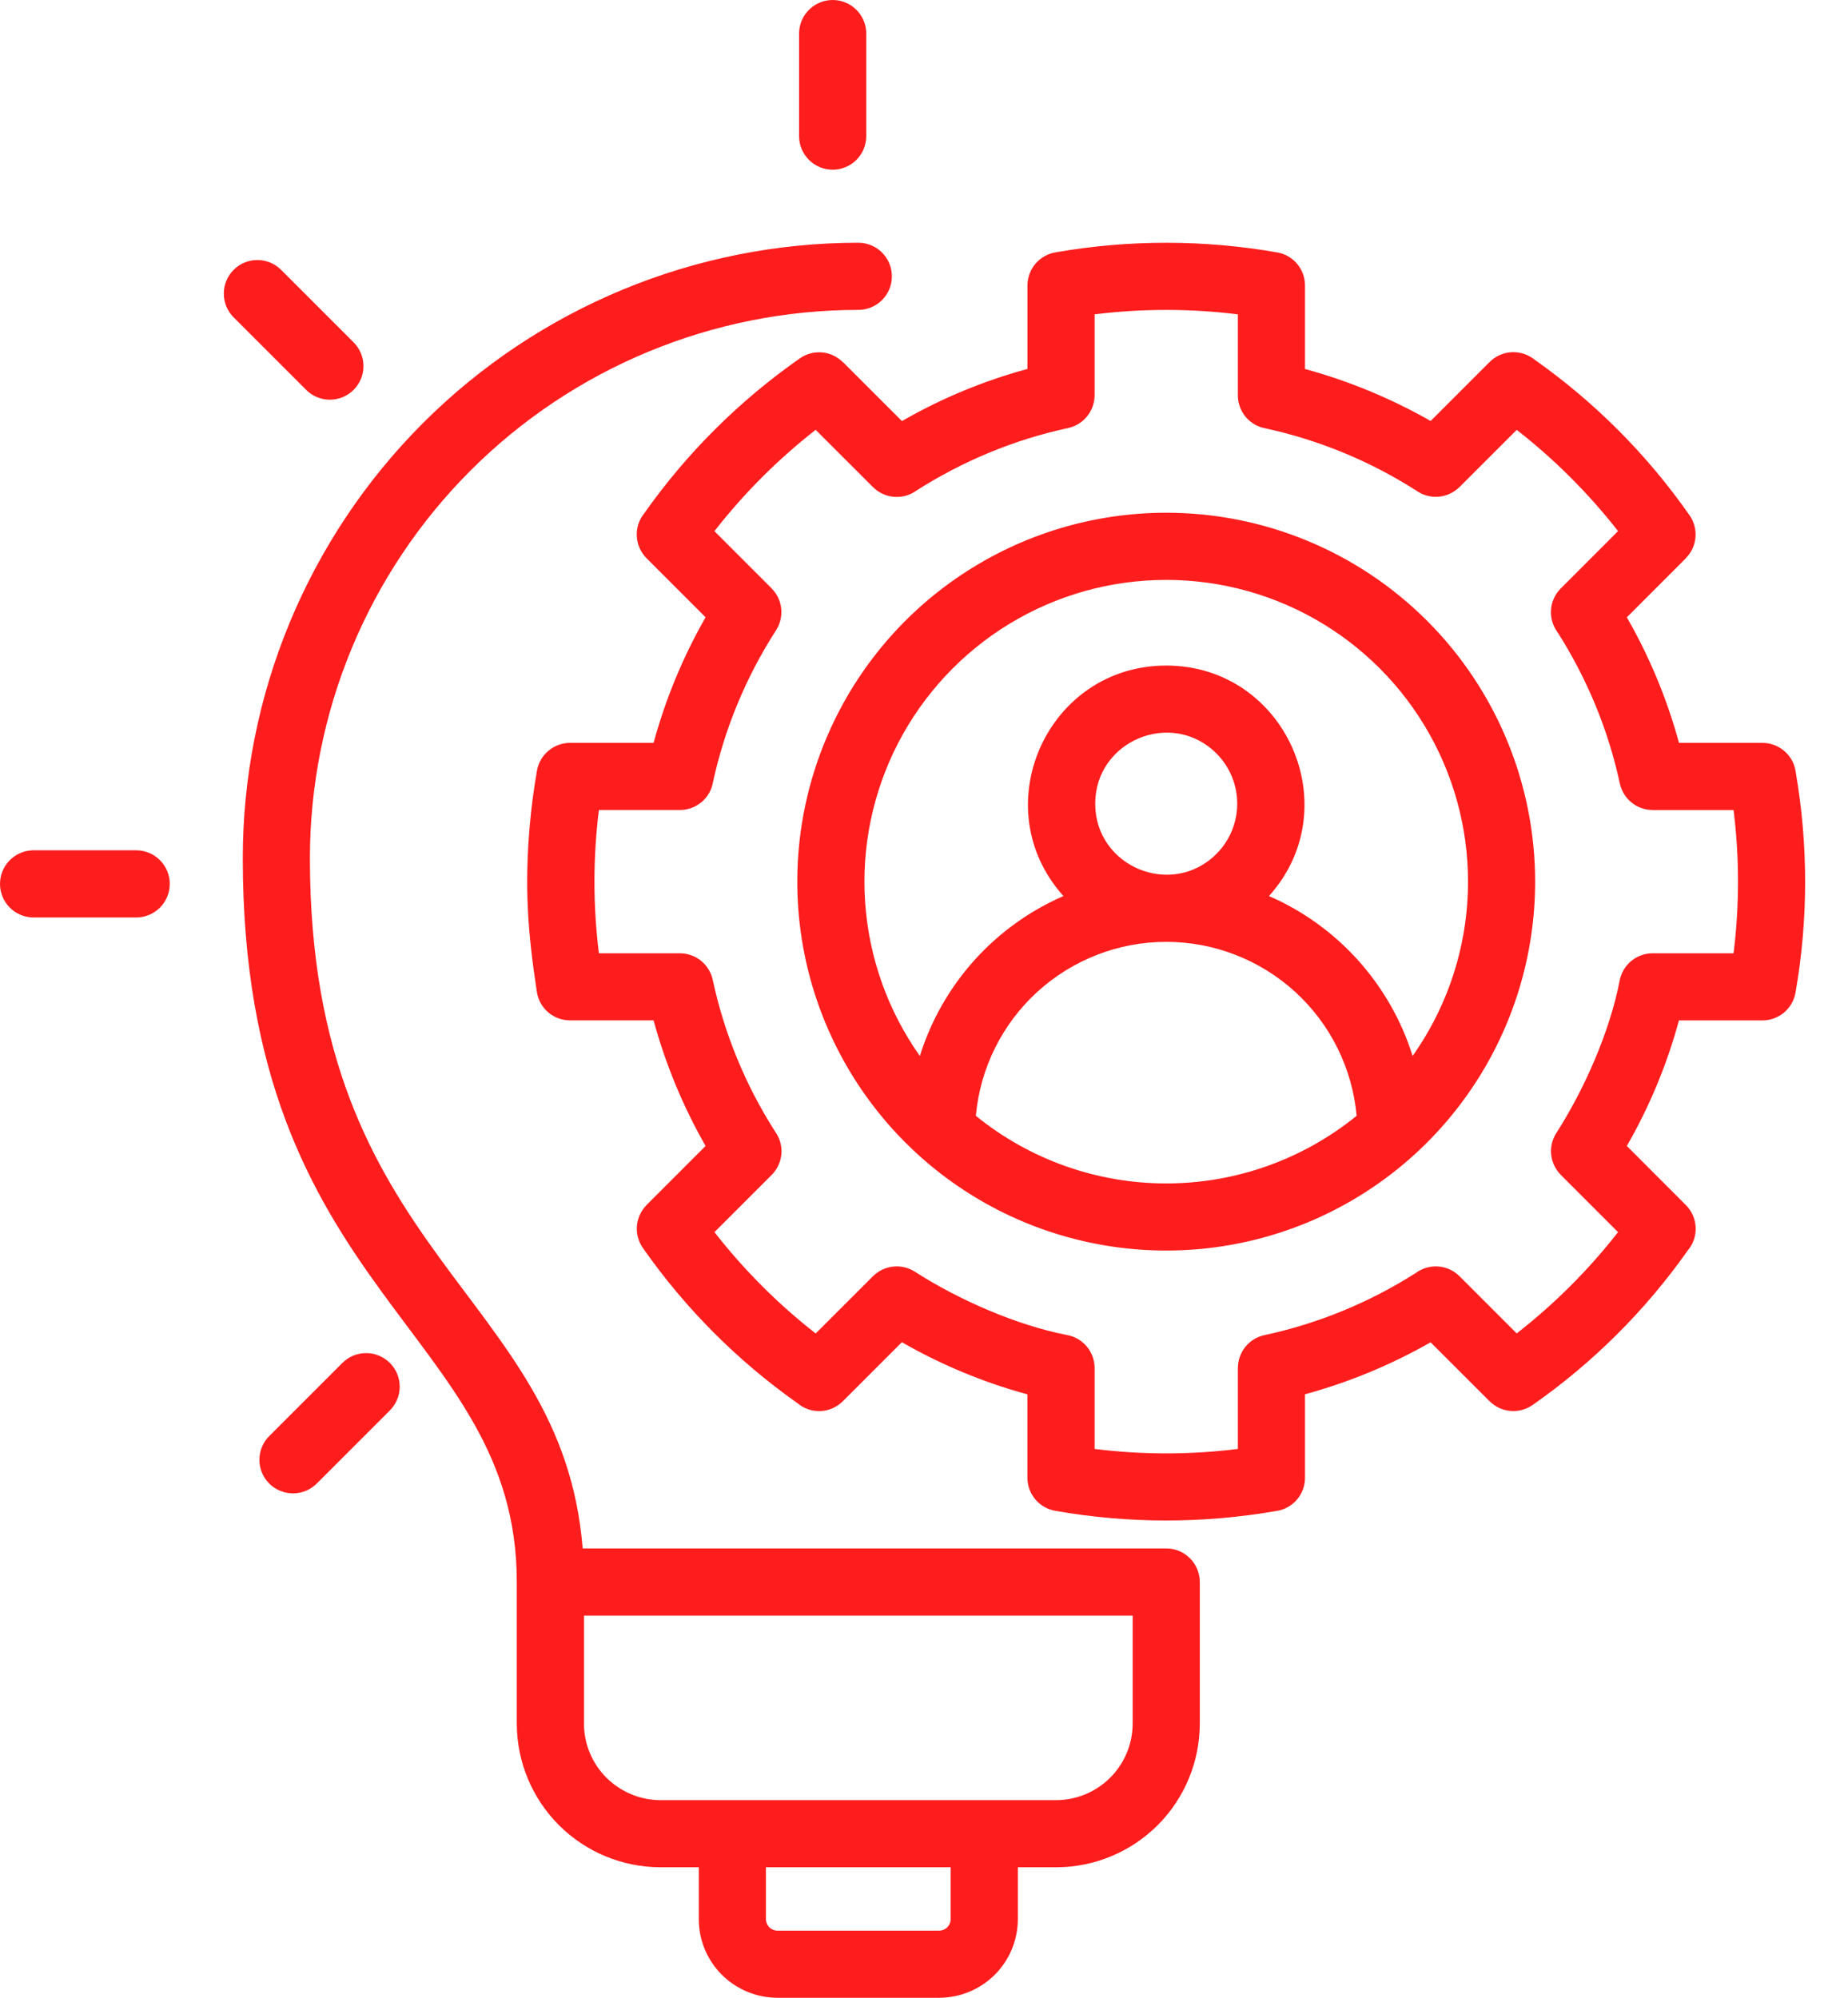 <svg width="37" height="40" viewBox="0 0 37 40" fill="none" xmlns="http://www.w3.org/2000/svg">
<path fill-rule="evenodd" clip-rule="evenodd" d="M10.347 31.675C10.347 26.606 4.861 25.941 4.861 17.185C4.861 13.916 6.159 10.782 8.47 8.47C10.781 6.159 13.916 4.861 17.185 4.86C17.363 4.86 17.534 4.931 17.66 5.057C17.786 5.183 17.857 5.354 17.857 5.533C17.857 5.711 17.786 5.882 17.66 6.008C17.534 6.134 17.363 6.205 17.185 6.205C15.743 6.205 14.315 6.489 12.983 7.041C11.651 7.593 10.441 8.401 9.421 9.421C8.401 10.441 7.593 11.651 7.041 12.983C6.489 14.315 6.205 15.743 6.205 17.185C6.205 25.179 11.255 25.848 11.666 31.003H23.35C23.528 31.003 23.699 31.074 23.825 31.2C23.951 31.326 24.022 31.497 24.022 31.676V34.514C24.02 35.276 23.717 36.005 23.179 36.544C22.64 37.082 21.911 37.386 21.149 37.387H20.379V38.428C20.378 38.845 20.212 39.244 19.917 39.539C19.622 39.833 19.223 39.999 18.806 40H15.563C15.146 39.999 14.747 39.833 14.452 39.539C14.157 39.244 13.991 38.844 13.991 38.428V37.387H13.22C12.459 37.385 11.729 37.082 11.191 36.544C10.652 36.005 10.349 35.276 10.347 34.514V31.675ZM18.417 21.143C18.639 20.434 19.01 19.782 19.506 19.229C20.002 18.677 20.611 18.237 21.292 17.941C19.697 16.166 20.961 13.326 23.35 13.326C25.738 13.326 27.003 16.166 25.407 17.941C26.088 18.237 26.697 18.677 27.193 19.229C27.689 19.782 28.061 20.434 28.283 21.143C28.923 20.238 29.302 19.175 29.378 18.07C29.454 16.965 29.226 15.86 28.716 14.876C28.207 13.892 27.437 13.067 26.491 12.491C25.544 11.915 24.458 11.611 23.35 11.611C22.242 11.611 21.155 11.915 20.209 12.491C19.263 13.067 18.493 13.892 17.983 14.876C17.474 15.86 17.245 16.965 17.322 18.07C17.398 19.175 17.777 20.238 18.417 21.143ZM27.162 22.341C27.076 21.39 26.637 20.505 25.932 19.86C25.226 19.216 24.305 18.858 23.35 18.858C22.394 18.858 21.474 19.216 20.768 19.86C20.063 20.505 19.624 21.39 19.538 22.341C20.615 23.217 21.961 23.695 23.35 23.695C24.738 23.695 26.084 23.217 27.162 22.341ZM24.355 15.086C23.462 14.193 21.928 14.829 21.928 16.092C21.928 17.355 23.462 17.99 24.355 17.097C24.622 16.83 24.771 16.469 24.771 16.092C24.771 15.714 24.622 15.353 24.355 15.086L24.355 15.086ZM35.287 20.431C35.445 20.431 35.598 20.375 35.719 20.274C35.84 20.172 35.922 20.031 35.949 19.875C36.205 18.414 36.206 16.92 35.953 15.458C35.932 15.296 35.853 15.148 35.73 15.041C35.607 14.933 35.45 14.874 35.287 14.874H33.616C33.377 13.995 33.026 13.15 32.572 12.36L33.754 11.177L33.753 11.175C33.864 11.064 33.932 10.918 33.946 10.761C33.96 10.604 33.918 10.447 33.828 10.318C32.981 9.105 31.929 8.049 30.719 7.197C30.59 7.094 30.427 7.043 30.262 7.052C30.097 7.061 29.942 7.131 29.825 7.248L28.644 8.429C27.852 7.978 27.007 7.628 26.128 7.388V5.716C26.128 5.557 26.073 5.404 25.971 5.283C25.869 5.162 25.728 5.081 25.572 5.054C24.111 4.798 22.617 4.796 21.155 5.049C20.994 5.071 20.846 5.15 20.738 5.273C20.631 5.395 20.572 5.553 20.572 5.716V7.387C19.692 7.626 18.848 7.976 18.058 8.431L16.875 7.248L16.873 7.25C16.762 7.139 16.615 7.07 16.459 7.056C16.302 7.043 16.145 7.084 16.016 7.174C14.803 8.022 13.747 9.073 12.895 10.283C12.792 10.412 12.74 10.575 12.75 10.74C12.759 10.905 12.829 11.061 12.945 11.177L14.127 12.359C13.675 13.15 13.325 13.995 13.086 14.874H11.413C11.255 14.874 11.102 14.93 10.981 15.032C10.86 15.133 10.778 15.274 10.751 15.43C10.687 15.799 10.638 16.168 10.606 16.536C10.501 17.751 10.564 18.651 10.747 19.847C10.768 20.009 10.848 20.157 10.97 20.264C11.093 20.371 11.25 20.43 11.413 20.43H13.086C13.325 21.309 13.675 22.154 14.127 22.945L12.945 24.127L12.946 24.128C12.835 24.239 12.766 24.387 12.752 24.544C12.739 24.702 12.781 24.859 12.872 24.988C13.716 26.194 14.762 27.245 15.964 28.093C16.093 28.203 16.258 28.259 16.427 28.253C16.595 28.246 16.755 28.176 16.875 28.056L18.057 26.874C18.847 27.328 19.692 27.679 20.571 27.918V29.589C20.571 29.747 20.627 29.9 20.729 30.021C20.831 30.142 20.972 30.223 21.128 30.25C22.588 30.507 24.083 30.508 25.544 30.255C25.706 30.234 25.854 30.154 25.962 30.032C26.069 29.909 26.128 29.752 26.128 29.589V27.917C27.007 27.677 27.852 27.327 28.643 26.876L29.825 28.057L29.825 28.056C29.937 28.168 30.085 28.237 30.242 28.25C30.399 28.264 30.557 28.221 30.686 28.131C31.892 27.287 32.943 26.241 33.791 25.038C33.9 24.91 33.957 24.744 33.95 24.576C33.943 24.407 33.873 24.247 33.754 24.128L32.572 22.945C33.026 22.155 33.377 21.311 33.615 20.431L35.287 20.431ZM33.089 19.087H34.709C34.827 18.134 34.827 17.171 34.709 16.219H33.089V16.218C32.935 16.218 32.786 16.166 32.667 16.069C32.548 15.973 32.465 15.838 32.432 15.688C32.315 15.146 32.149 14.614 31.936 14.101C31.727 13.598 31.475 13.114 31.182 12.655C31.087 12.526 31.042 12.366 31.054 12.206C31.066 12.046 31.135 11.896 31.249 11.782L32.396 10.634C31.805 9.878 31.124 9.197 30.367 8.607L29.222 9.752L29.221 9.751C29.113 9.859 28.971 9.927 28.819 9.944C28.667 9.96 28.513 9.924 28.384 9.841C27.454 9.242 26.424 8.814 25.343 8.578C25.186 8.551 25.044 8.47 24.942 8.349C24.84 8.228 24.784 8.074 24.784 7.916V6.294C23.832 6.176 22.868 6.176 21.916 6.294V7.913H21.916C21.915 8.067 21.863 8.216 21.766 8.335C21.67 8.455 21.536 8.537 21.386 8.57C20.843 8.687 20.312 8.853 19.799 9.066C19.296 9.275 18.812 9.527 18.352 9.82C18.223 9.915 18.064 9.961 17.904 9.948C17.743 9.936 17.593 9.867 17.479 9.753L16.331 8.606C15.575 9.197 14.894 9.878 14.304 10.635L15.449 11.78L15.448 11.781C15.557 11.889 15.625 12.031 15.641 12.184C15.657 12.336 15.621 12.489 15.539 12.618C14.939 13.548 14.511 14.578 14.275 15.66C14.249 15.816 14.168 15.958 14.046 16.06C13.925 16.162 13.772 16.218 13.613 16.218H11.991C11.872 17.171 11.872 18.134 11.991 19.087H13.613V19.087C13.767 19.087 13.915 19.14 14.035 19.236C14.154 19.333 14.237 19.467 14.27 19.617C14.501 20.695 14.923 21.722 15.516 22.652C15.611 22.781 15.657 22.94 15.645 23.101C15.633 23.261 15.563 23.411 15.45 23.525L14.305 24.67C14.895 25.427 15.575 26.108 16.331 26.699L17.479 25.552L17.48 25.552C17.588 25.444 17.73 25.376 17.882 25.36C18.035 25.343 18.188 25.38 18.317 25.462C19.191 26.024 20.345 26.531 21.358 26.729C21.514 26.756 21.655 26.837 21.758 26.958C21.86 27.079 21.916 27.233 21.916 27.391V29.011C22.868 29.13 23.832 29.13 24.784 29.011V27.389H24.785C24.785 27.236 24.837 27.087 24.934 26.967C25.03 26.848 25.164 26.765 25.314 26.733C26.392 26.501 27.42 26.079 28.349 25.486C28.479 25.391 28.638 25.346 28.798 25.358C28.958 25.37 29.109 25.439 29.222 25.553L30.367 26.698C31.124 26.108 31.805 25.427 32.396 24.67L31.249 23.523L31.25 23.523C31.142 23.414 31.074 23.272 31.057 23.12C31.041 22.968 31.077 22.815 31.16 22.686C31.722 21.811 32.229 20.658 32.426 19.645C32.453 19.489 32.534 19.347 32.656 19.245C32.777 19.143 32.93 19.087 33.089 19.087L33.089 19.087ZM23.35 10.266C21.889 10.266 20.461 10.699 19.246 11.511C18.031 12.323 17.085 13.476 16.526 14.826C15.966 16.176 15.82 17.661 16.105 19.094C16.39 20.526 17.094 21.843 18.127 22.876C19.16 23.909 20.476 24.612 21.909 24.897C23.342 25.182 24.827 25.036 26.177 24.477C27.526 23.918 28.68 22.971 29.491 21.756C30.303 20.542 30.736 19.113 30.736 17.653C30.736 15.694 29.958 13.815 28.573 12.43C27.188 11.044 25.309 10.266 23.35 10.266ZM6.347 29.699L7.799 28.247C7.863 28.184 7.914 28.11 7.949 28.028C7.984 27.946 8.002 27.858 8.003 27.769C8.003 27.68 7.986 27.592 7.953 27.509C7.919 27.427 7.869 27.352 7.806 27.289C7.743 27.226 7.668 27.176 7.585 27.142C7.503 27.108 7.415 27.091 7.326 27.092C7.236 27.093 7.148 27.111 7.066 27.146C6.984 27.181 6.91 27.232 6.848 27.296L5.396 28.748C5.332 28.81 5.282 28.884 5.247 28.966C5.212 29.048 5.194 29.136 5.194 29.225C5.193 29.314 5.21 29.402 5.244 29.484C5.278 29.566 5.328 29.641 5.391 29.704C5.454 29.767 5.528 29.817 5.611 29.85C5.693 29.884 5.781 29.901 5.87 29.901C5.959 29.9 6.047 29.882 6.129 29.848C6.21 29.813 6.285 29.762 6.347 29.699V29.699ZM0.672 18.37C0.494 18.37 0.323 18.299 0.197 18.173C0.071 18.047 0 17.876 0 17.698C0 17.519 0.071 17.348 0.197 17.222C0.323 17.096 0.494 17.025 0.672 17.025H2.726C2.905 17.025 3.076 17.096 3.202 17.222C3.328 17.348 3.399 17.519 3.399 17.698C3.399 17.876 3.328 18.047 3.202 18.173C3.076 18.299 2.905 18.37 2.726 18.37H0.672ZM4.671 6.347L6.123 7.799C6.185 7.863 6.259 7.914 6.341 7.949C6.423 7.984 6.511 8.002 6.6 8.003C6.689 8.003 6.778 7.986 6.86 7.953C6.942 7.919 7.017 7.869 7.08 7.806C7.143 7.743 7.193 7.668 7.227 7.585C7.261 7.503 7.278 7.415 7.277 7.326C7.277 7.236 7.258 7.148 7.223 7.066C7.188 6.984 7.137 6.91 7.073 6.848L5.621 5.396C5.495 5.273 5.325 5.205 5.148 5.206C4.971 5.207 4.802 5.278 4.678 5.403C4.553 5.528 4.482 5.697 4.481 5.873C4.479 6.05 4.548 6.22 4.671 6.347ZM15.999 0.672C15.999 0.494 16.07 0.323 16.196 0.197C16.322 0.071 16.493 0 16.672 0C16.85 0 17.021 0.071 17.147 0.197C17.273 0.323 17.344 0.494 17.344 0.672V2.726C17.344 2.904 17.273 3.075 17.147 3.201C17.021 3.327 16.85 3.398 16.672 3.398C16.493 3.398 16.322 3.327 16.196 3.201C16.07 3.075 15.999 2.904 15.999 2.726V0.672ZM19.034 37.387H15.335V38.428C15.336 38.488 15.36 38.545 15.403 38.588C15.445 38.631 15.503 38.655 15.563 38.656H18.806C18.866 38.655 18.924 38.631 18.967 38.588C19.009 38.545 19.034 38.488 19.034 38.428V37.387ZM22.678 34.514V32.348H11.692V34.514C11.693 34.919 11.855 35.307 12.141 35.593C12.428 35.879 12.815 36.041 13.22 36.043H21.149C21.554 36.041 21.942 35.879 22.228 35.593C22.514 35.307 22.676 34.919 22.678 34.514Z" fill="#FD1D1D"/>
</svg>
